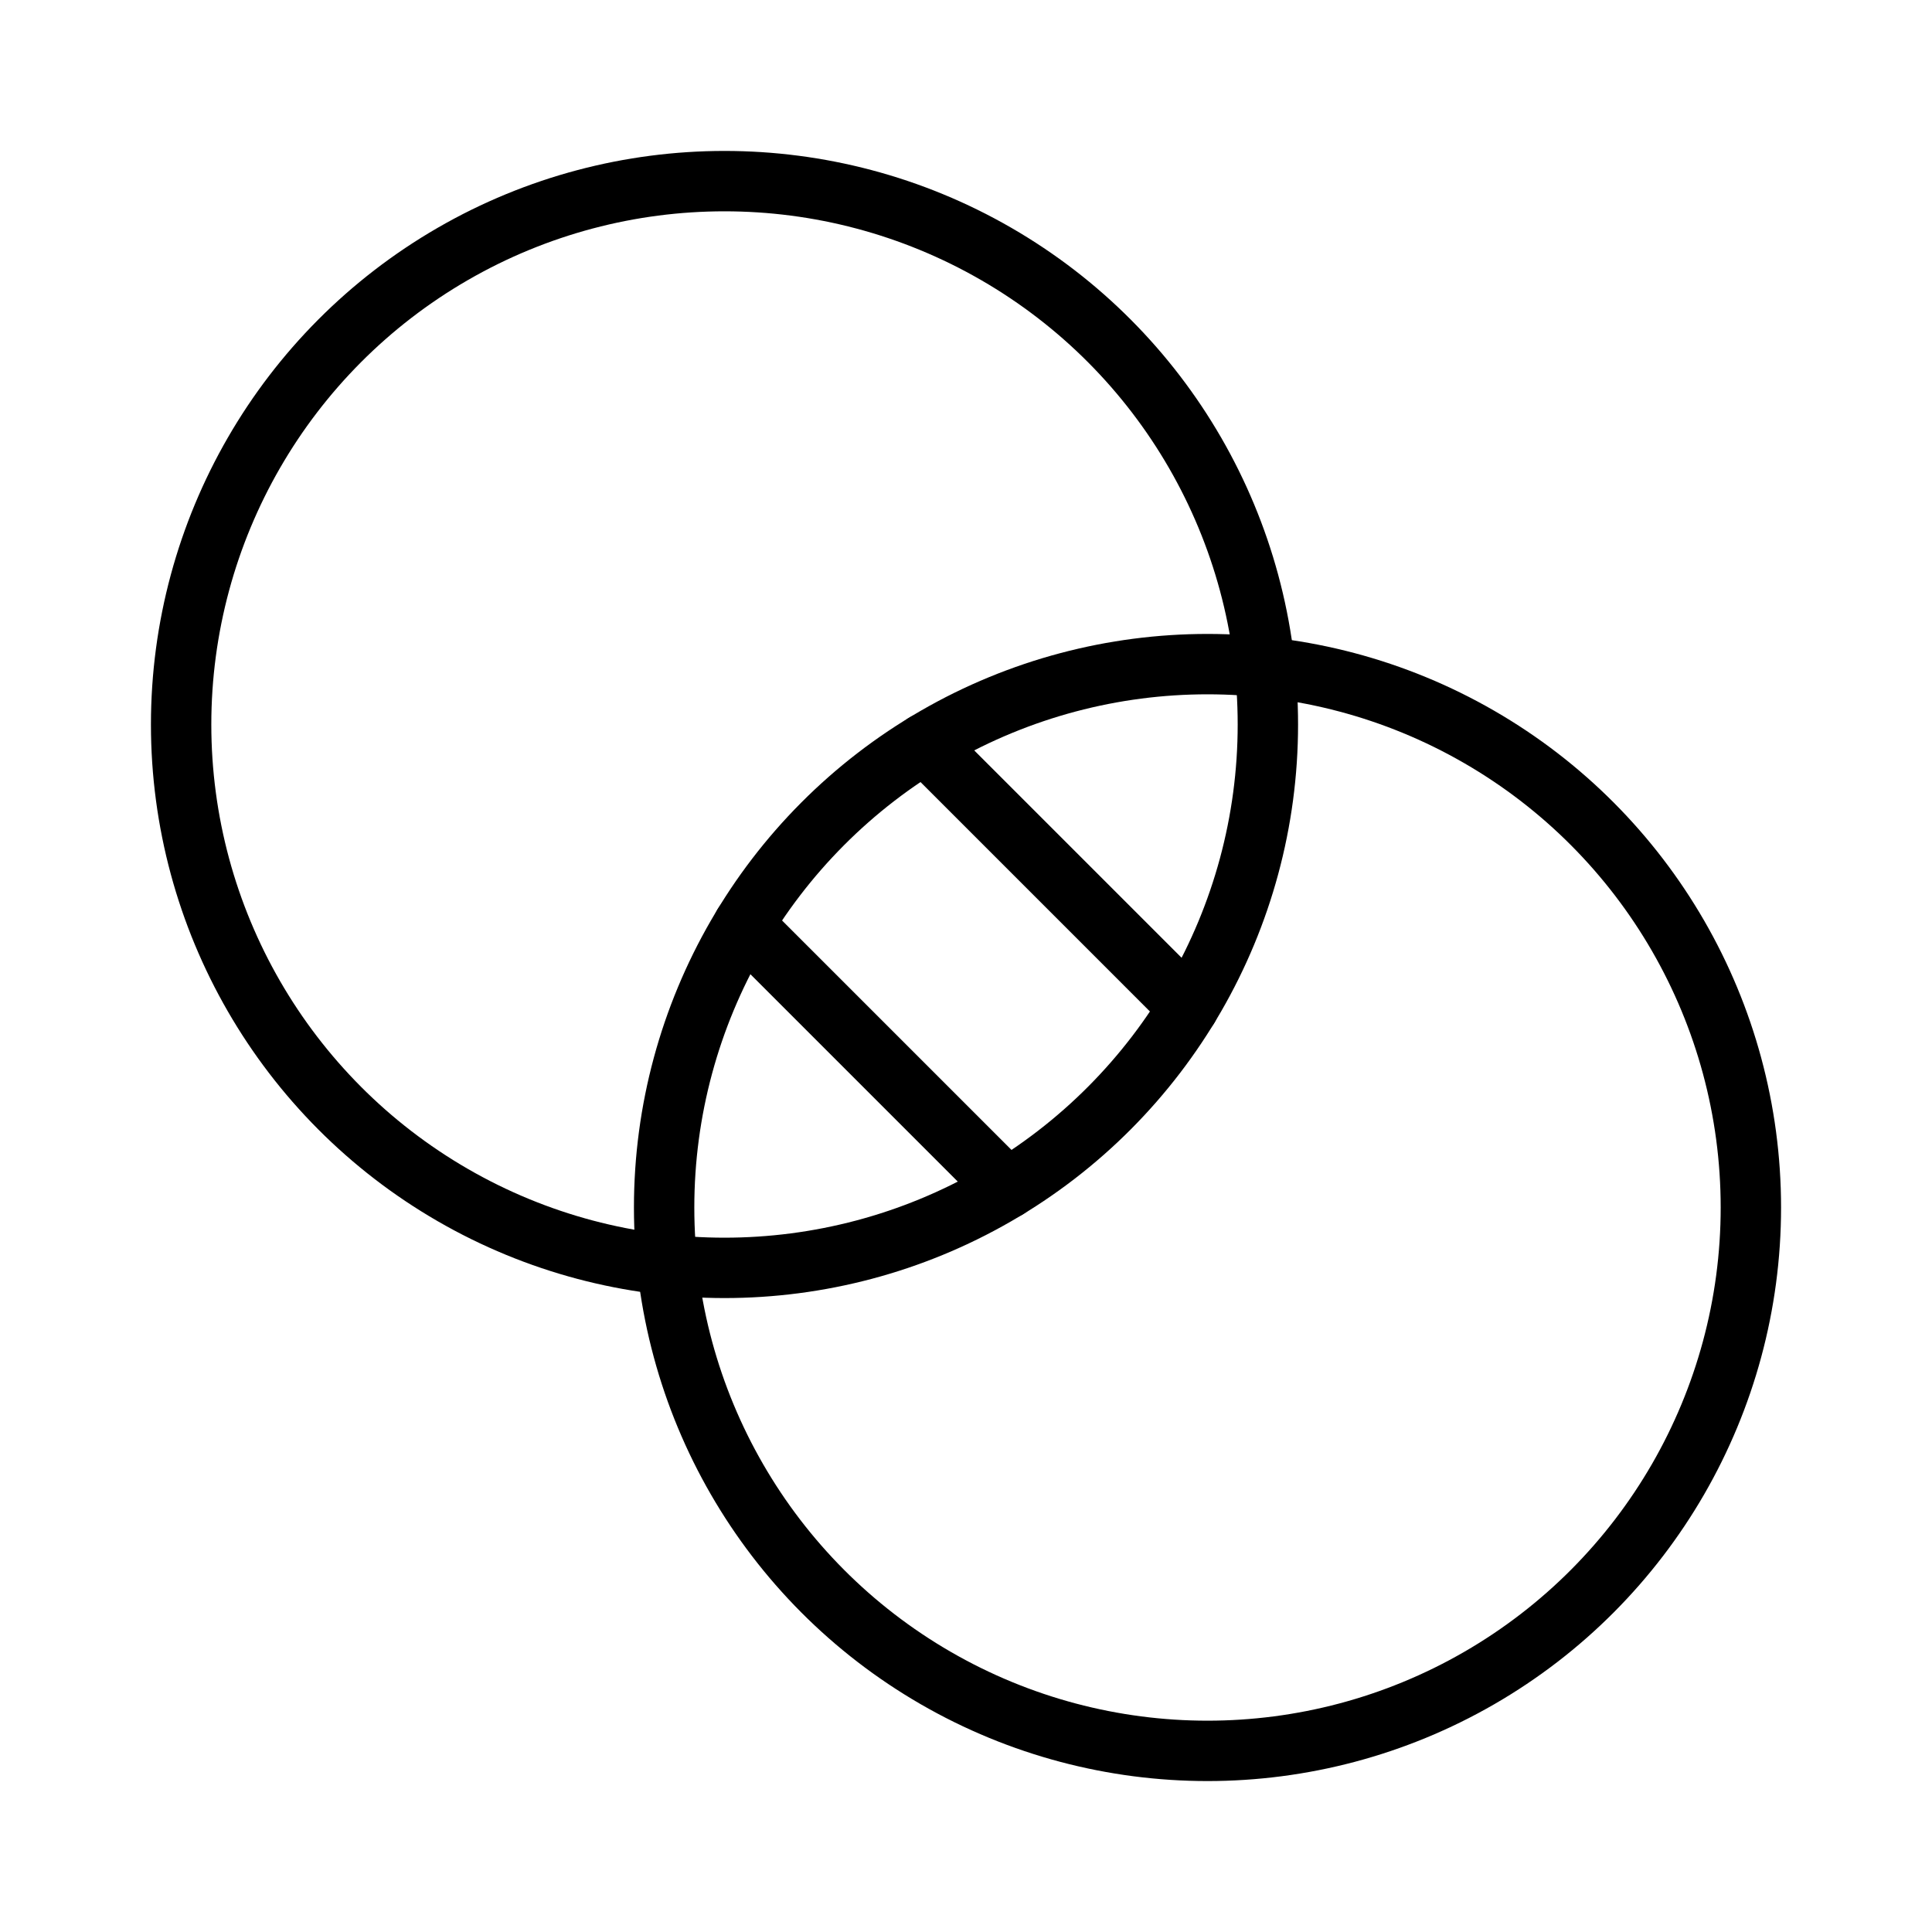 <svg xmlns="http://www.w3.org/2000/svg" viewBox="0 0 256 256"><rect width="256" height="256" fill="none"/><circle cx="96" cy="96" r="72" fill="none" stroke="currentColor" stroke-linecap="round" stroke-linejoin="round" stroke-width="8"/><circle cx="160" cy="160" r="72" fill="none" stroke="currentColor" stroke-linecap="round" stroke-linejoin="round" stroke-width="8"/><line x1="98.52" y1="122.52" x2="133.48" y2="157.48" fill="none" stroke="currentColor" stroke-linecap="round" stroke-linejoin="round" stroke-width="8"/><line x1="122.52" y1="98.52" x2="157.48" y2="133.48" fill="none" stroke="currentColor" stroke-linecap="round" stroke-linejoin="round" stroke-width="8"/></svg>
